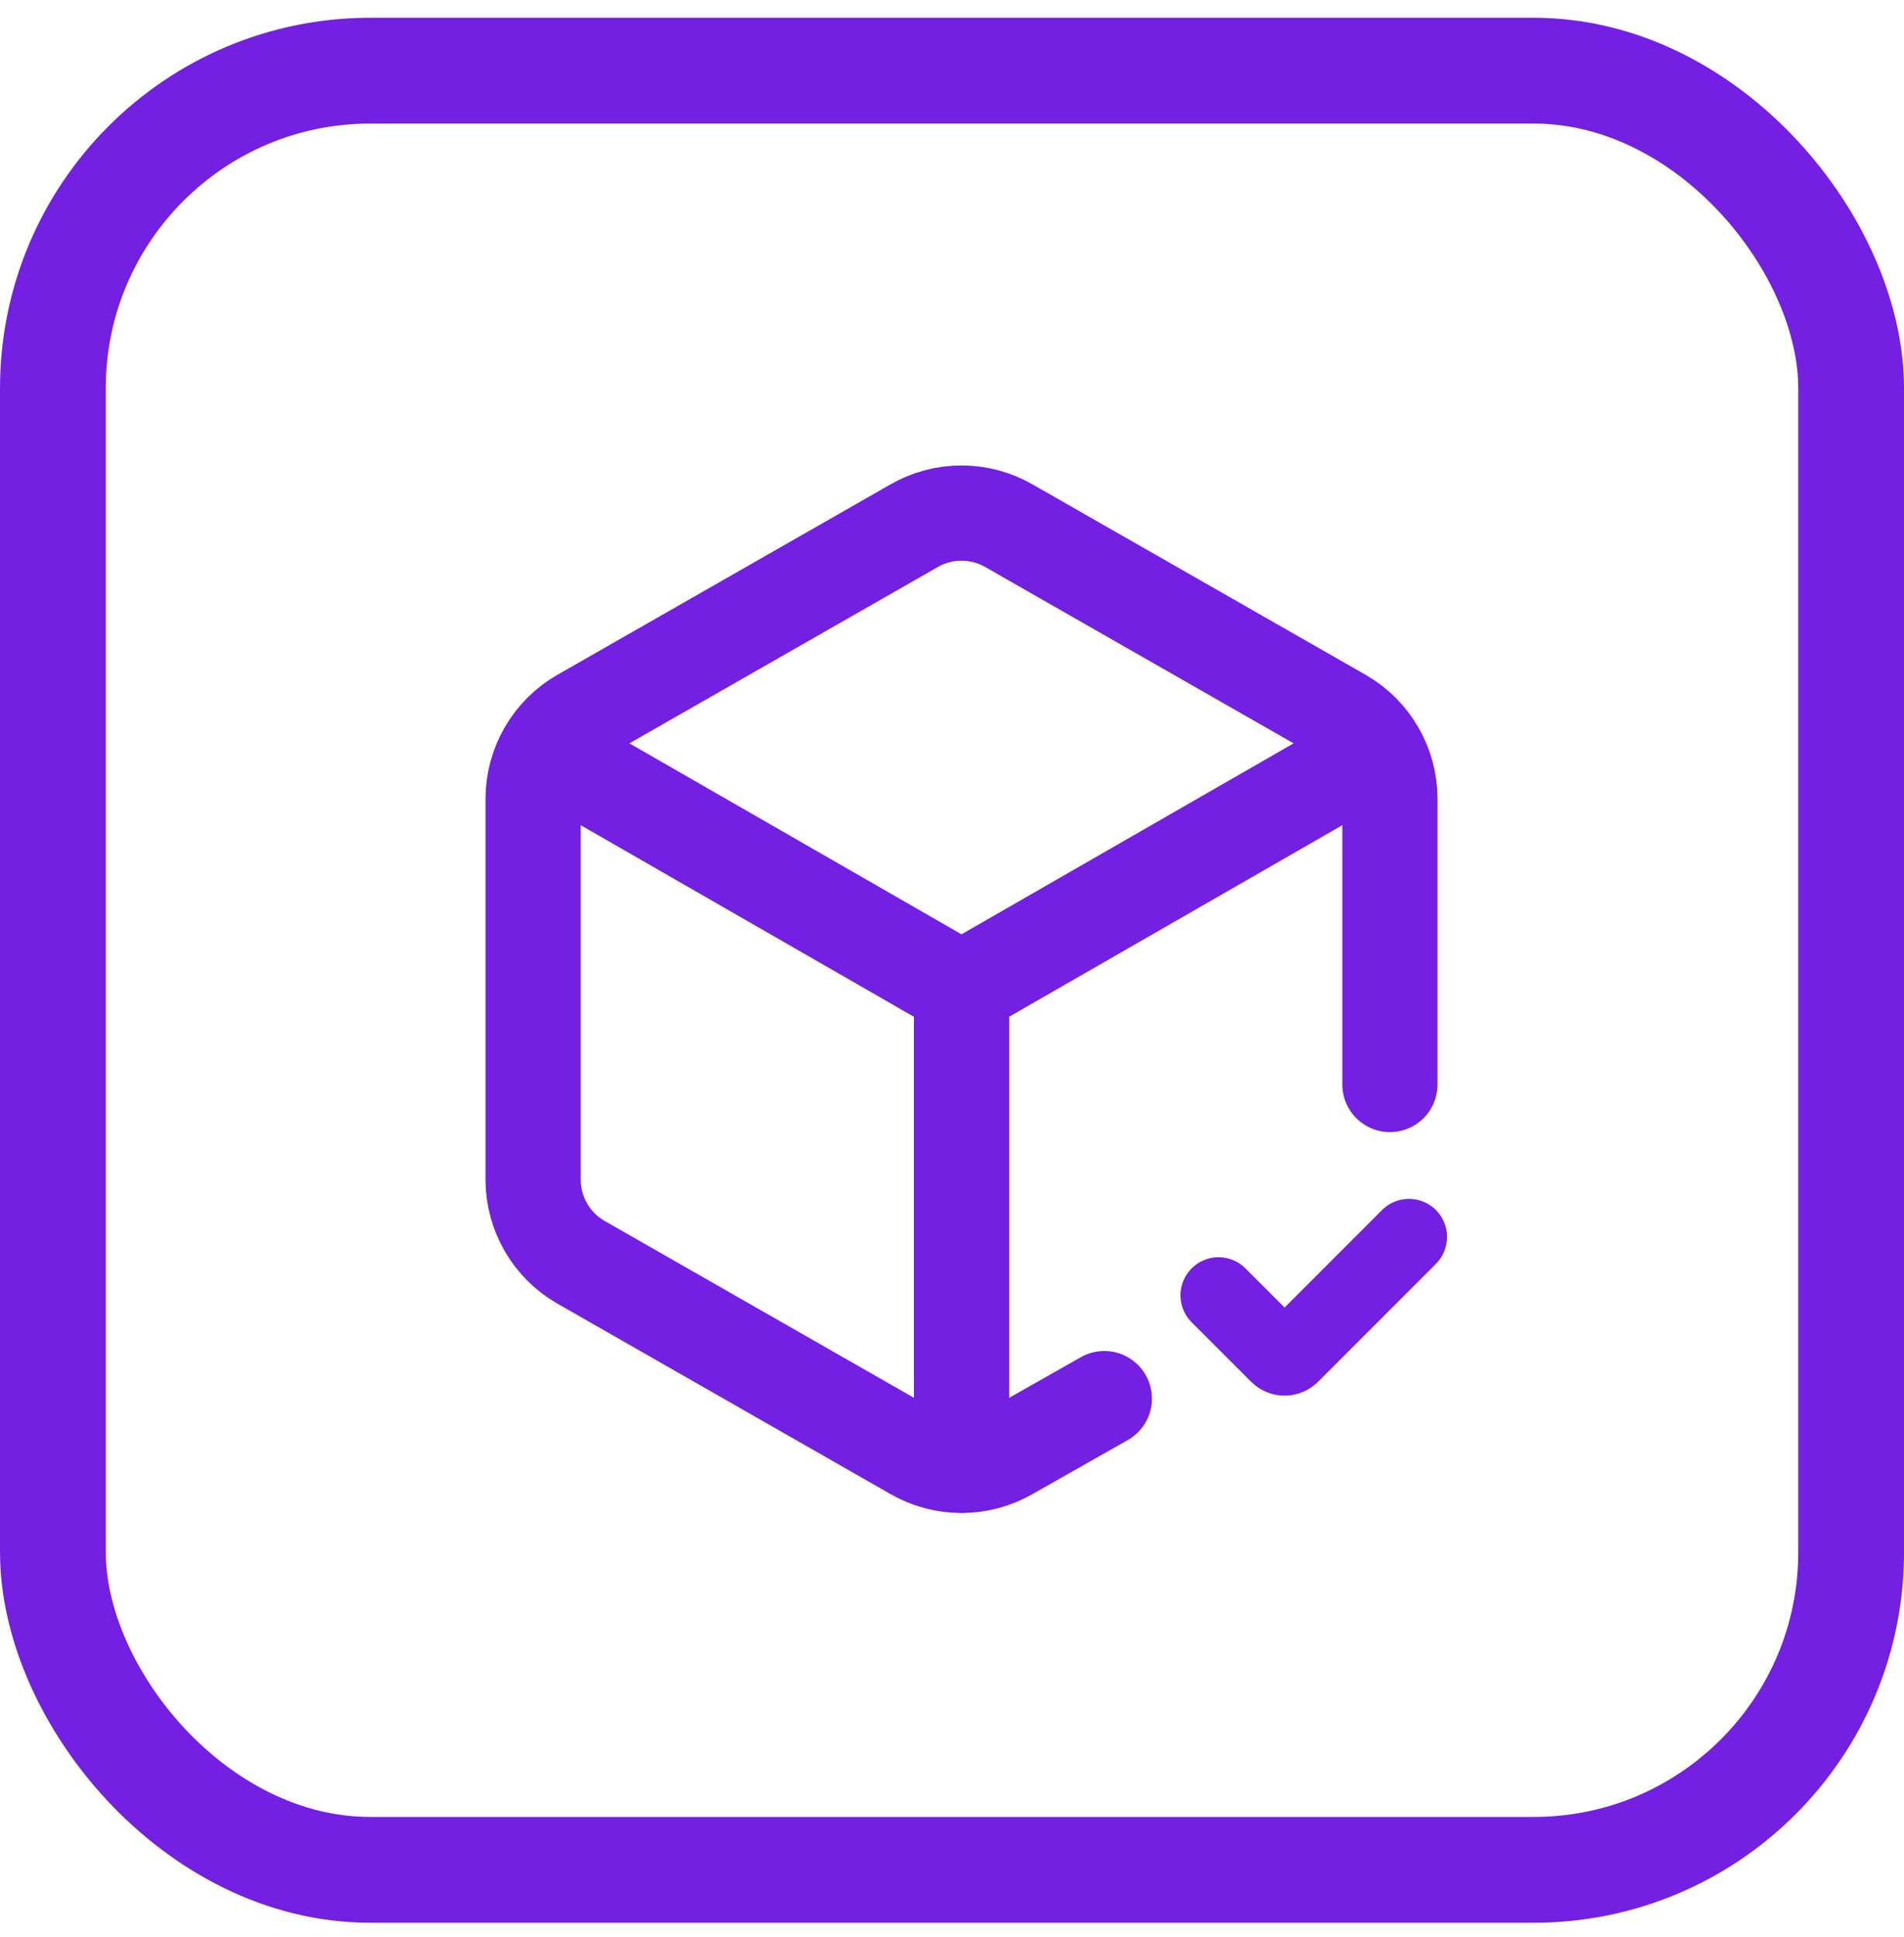 <svg width="60" height="61" viewBox="0 0 60 61" fill="none" xmlns="http://www.w3.org/2000/svg">
<rect x="1.667" y="2.226" width="56.667" height="56.667" rx="10" stroke="#7420E2" stroke-width="3.333"/>
<path d="M44.4 38.96L40.687 42.673C40.573 42.787 40.389 42.787 40.275 42.673L38.4 40.798" stroke="#7420E2" stroke-width="2.4" stroke-linecap="round"/>
<path d="M43.8 34.157V25.157C43.8 24.631 43.661 24.114 43.397 23.659C43.134 23.203 42.756 22.825 42.3 22.562L31.8 16.562C31.344 16.299 30.827 16.16 30.3 16.16C29.773 16.16 29.256 16.299 28.8 16.562L18.3 22.562C17.844 22.825 17.466 23.203 17.203 23.659C16.939 24.114 16.801 24.631 16.8 25.157V37.157C16.801 37.683 16.939 38.2 17.203 38.655C17.466 39.111 17.844 39.489 18.3 39.752L28.8 45.752C29.256 46.015 29.773 46.154 30.3 46.154C30.827 46.154 31.344 46.015 31.8 45.752L34.8 44.051M17.25 23.657L30.3 31.157M30.3 31.157L43.35 23.657M30.3 31.157L30.3 46.157" stroke="#7420E2" stroke-width="3" stroke-linecap="round" stroke-linejoin="round"/>
</svg>
